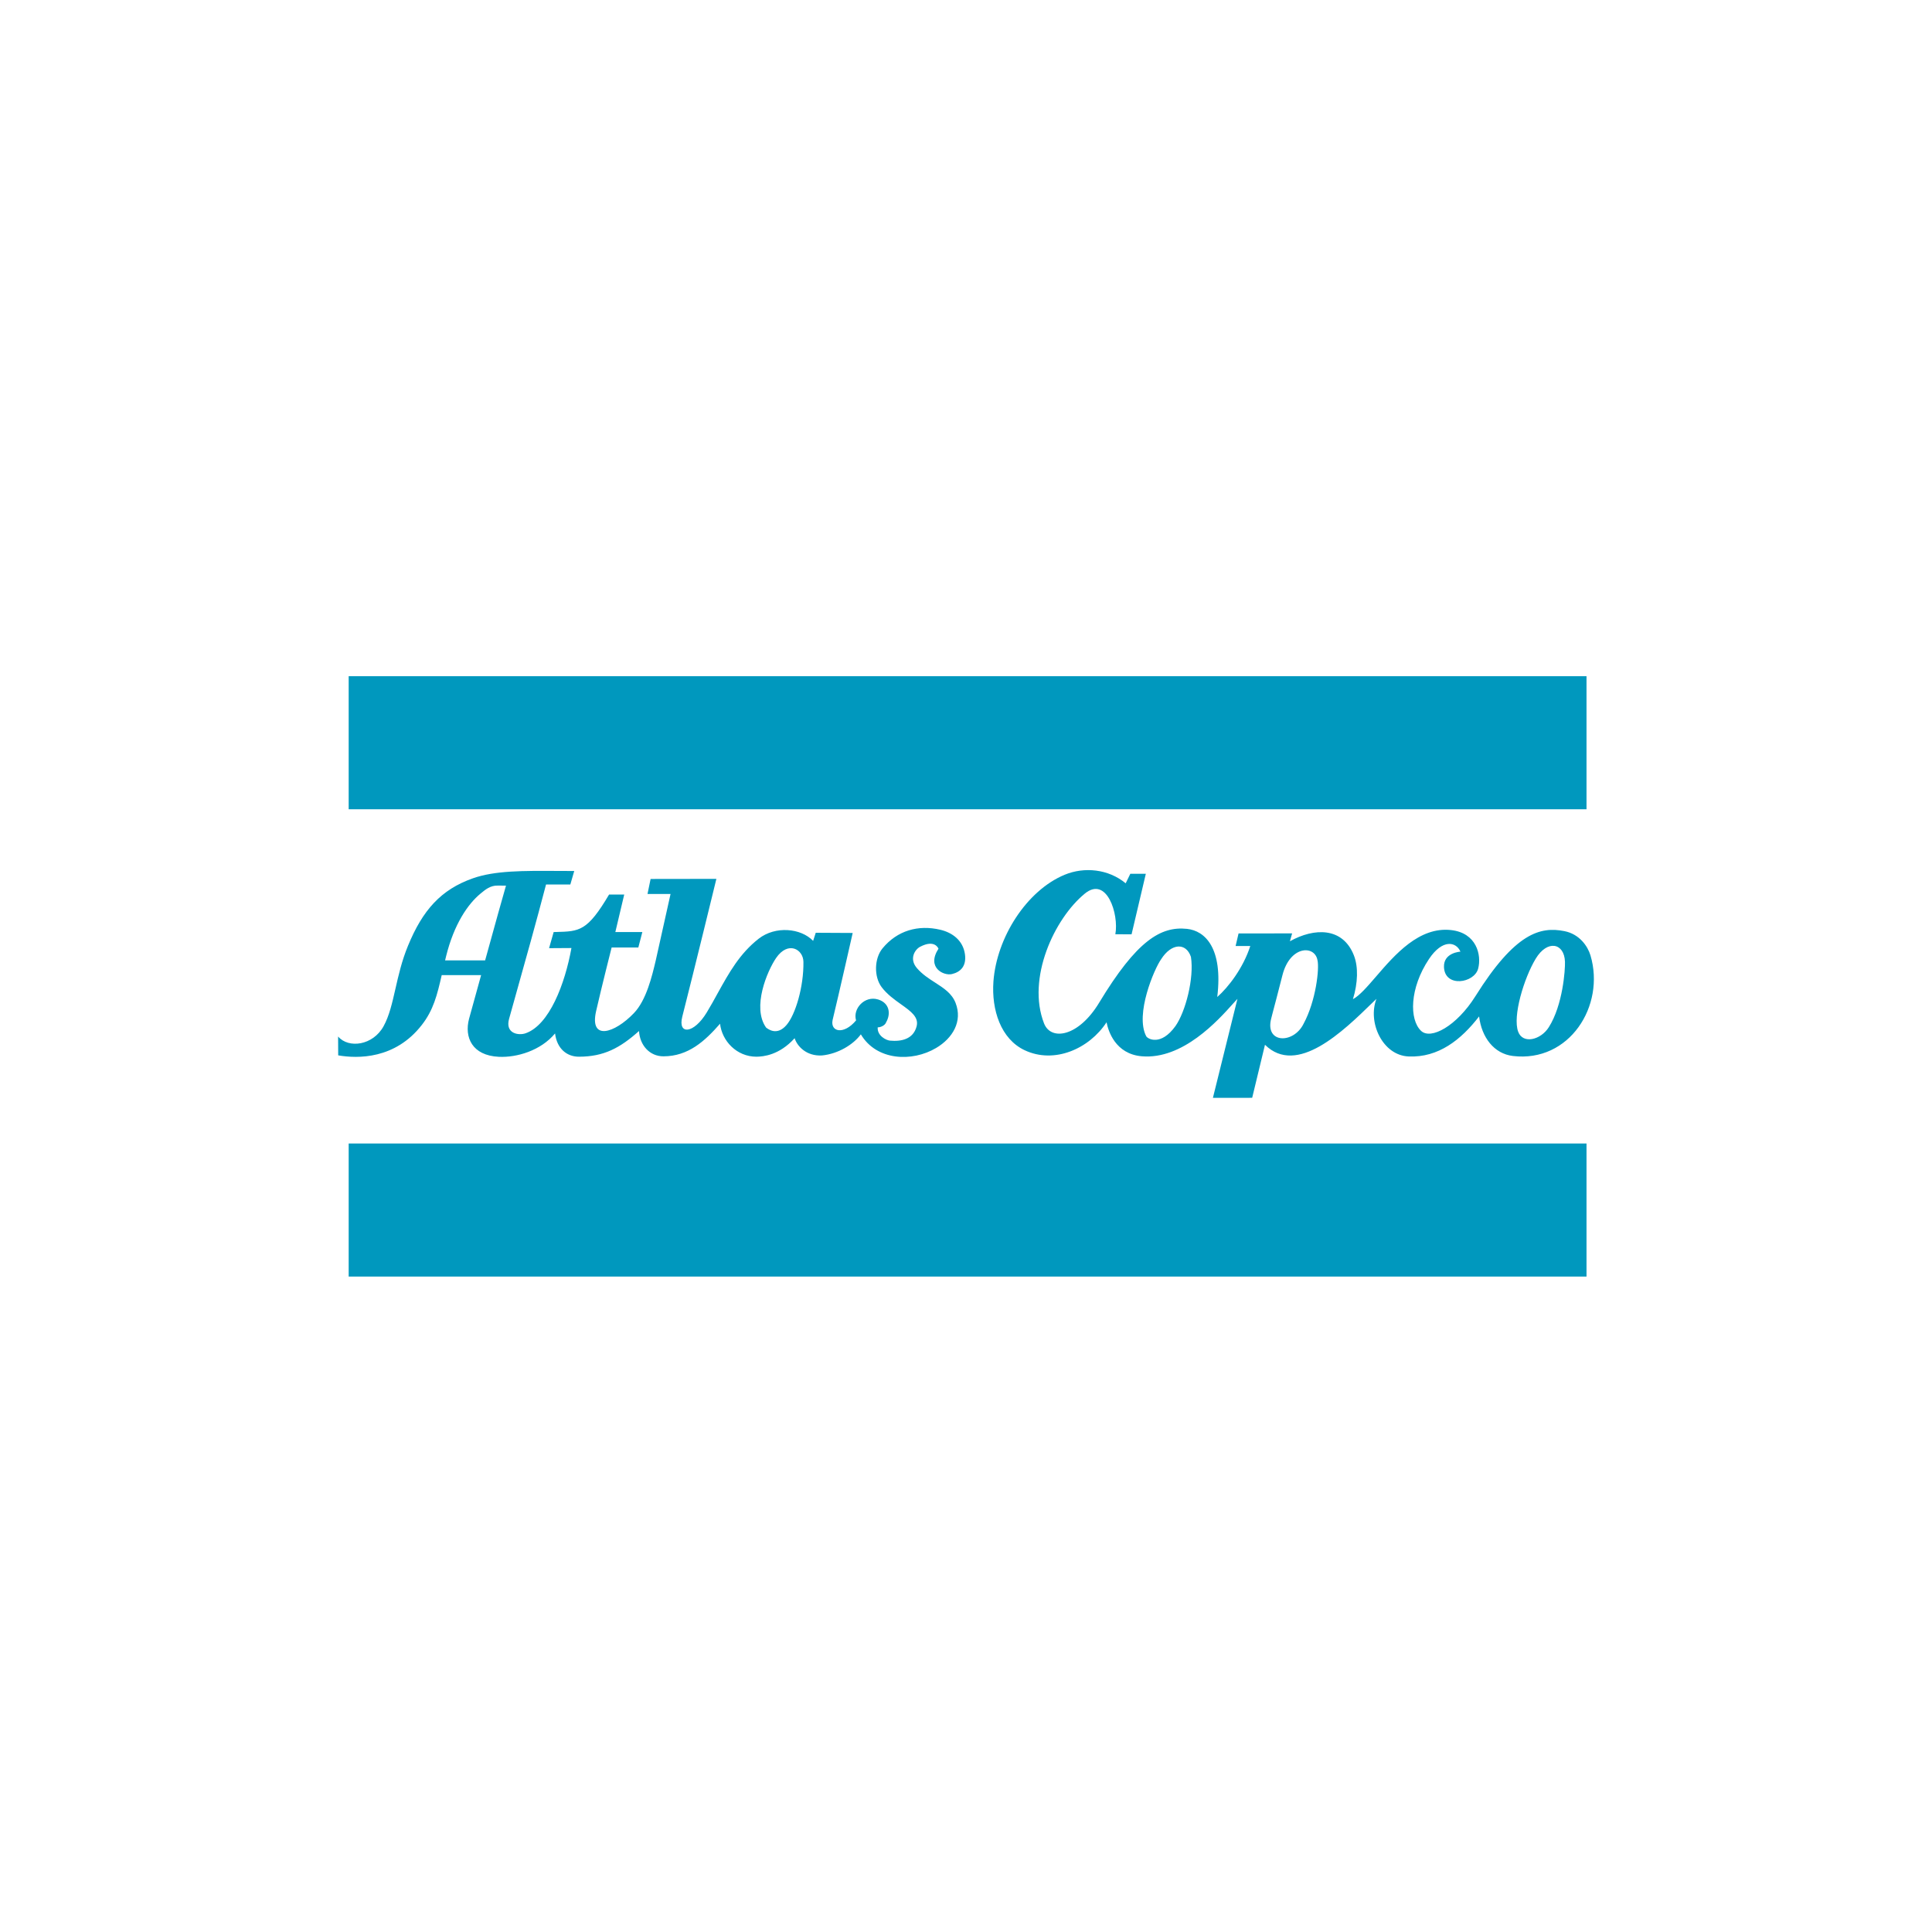 <svg width="40" height="40" viewBox="0 0 40 40" fill="none" xmlns="http://www.w3.org/2000/svg">
<path d="M7.219 14H32.847V16.755H7.219V14Z" fill="#0098BE"/>
<path d="M7.219 23.675H32.847V26.43H7.219V23.675Z" fill="#0098BE"/>
<path fill-rule="evenodd" clip-rule="evenodd" d="M8.732 21.222C8.974 20.913 9.052 20.597 9.145 20.189H9.961C9.835 20.641 9.731 21.018 9.711 21.094C9.611 21.474 9.772 21.853 10.327 21.88C10.7 21.898 11.195 21.753 11.492 21.396C11.531 21.719 11.744 21.879 11.987 21.878C12.503 21.877 12.837 21.697 13.23 21.346C13.247 21.643 13.452 21.871 13.737 21.87C14.251 21.869 14.593 21.555 14.908 21.195C14.947 21.549 15.249 21.878 15.662 21.878C15.802 21.876 16.132 21.848 16.452 21.495C16.504 21.659 16.694 21.871 17.02 21.852C17.354 21.818 17.666 21.628 17.823 21.415C18.146 21.96 18.882 21.994 19.382 21.697C19.724 21.494 19.932 21.148 19.785 20.766C19.708 20.567 19.541 20.46 19.363 20.345C19.233 20.262 19.096 20.174 18.984 20.044C18.815 19.848 18.947 19.656 19.048 19.603C19.359 19.439 19.43 19.642 19.43 19.642C19.176 20.036 19.541 20.208 19.709 20.167C19.886 20.125 20.013 20.003 19.978 19.755C19.938 19.471 19.719 19.309 19.47 19.25C19.012 19.141 18.577 19.265 18.273 19.633C18.098 19.844 18.093 20.224 18.253 20.437C18.365 20.586 18.517 20.695 18.655 20.793C18.859 20.938 19.028 21.059 18.977 21.251C18.907 21.517 18.66 21.567 18.425 21.545C18.349 21.538 18.159 21.446 18.172 21.27C18.227 21.271 18.323 21.234 18.347 21.164C18.448 20.987 18.416 20.765 18.18 20.693C17.902 20.608 17.651 20.884 17.724 21.126C17.468 21.433 17.187 21.363 17.238 21.119C17.37 20.573 17.654 19.316 17.654 19.316L16.889 19.312L16.835 19.48C16.58 19.214 16.054 19.166 15.709 19.434C15.314 19.742 15.094 20.14 14.861 20.56L14.861 20.56L14.861 20.56L14.861 20.56L14.861 20.56C14.789 20.692 14.714 20.827 14.633 20.961C14.363 21.408 14.029 21.431 14.126 21.049C14.371 20.089 14.832 18.196 14.832 18.196L13.47 18.198L13.406 18.509H13.883L13.577 19.883C13.499 20.214 13.381 20.708 13.125 20.975C12.72 21.398 12.203 21.553 12.341 20.938C12.451 20.453 12.663 19.617 12.663 19.617L13.216 19.617L13.299 19.297L12.74 19.297L12.924 18.52L12.61 18.521C12.161 19.279 12.001 19.283 11.516 19.296L11.463 19.297L11.368 19.631L11.831 19.628C11.697 20.37 11.374 21.224 10.879 21.394C10.735 21.443 10.455 21.399 10.54 21.094C10.581 20.947 10.629 20.777 10.681 20.589L10.681 20.589L10.681 20.589L10.681 20.589L10.681 20.589C10.866 19.932 11.107 19.07 11.305 18.313L11.808 18.313L11.889 18.033C11.78 18.033 11.673 18.032 11.569 18.032C10.83 18.027 10.244 18.024 9.789 18.185C9.131 18.417 8.75 18.842 8.446 19.584C8.318 19.894 8.25 20.196 8.187 20.472C8.12 20.766 8.06 21.031 7.942 21.246C7.723 21.645 7.218 21.714 7 21.46L7.002 21.85C7.405 21.92 8.18 21.932 8.732 21.222ZM16.634 19.913C16.642 20.429 16.468 21.011 16.282 21.224C16.087 21.449 15.906 21.309 15.863 21.276L15.859 21.272C15.566 20.853 15.885 20.104 16.067 19.836C16.316 19.471 16.631 19.654 16.634 19.913ZM10.044 19.884C10.23 19.207 10.434 18.477 10.476 18.336L10.309 18.335C10.155 18.329 10.045 18.421 9.961 18.491L9.944 18.505C9.688 18.717 9.401 19.132 9.237 19.794L9.215 19.884H10.044Z" fill="#0098BE"/>
<path fill-rule="evenodd" clip-rule="evenodd" d="M32.389 19.278C32.704 19.34 32.873 19.593 32.929 19.78C33.24 20.824 32.492 22.003 31.323 21.863C30.931 21.816 30.676 21.478 30.623 21.044C30.249 21.529 29.78 21.899 29.165 21.873C28.623 21.851 28.31 21.165 28.498 20.68L28.417 20.758C27.809 21.351 26.852 22.284 26.19 21.631L25.925 22.729L25.112 22.73L25.62 20.68C25.596 20.705 25.566 20.738 25.531 20.777L25.531 20.777C25.219 21.126 24.487 21.942 23.638 21.869C23.092 21.821 22.945 21.346 22.91 21.165C22.552 21.713 21.83 22.034 21.215 21.744C20.722 21.512 20.525 20.912 20.568 20.32C20.635 19.408 21.256 18.437 22.042 18.111C22.448 17.943 22.947 17.99 23.306 18.288L23.402 18.091L23.723 18.091L23.428 19.344L23.092 19.343C23.169 18.929 22.915 18.126 22.459 18.502C21.826 19.021 21.253 20.259 21.616 21.189C21.76 21.556 22.33 21.466 22.756 20.761C23.534 19.473 24.032 19.174 24.575 19.231C24.949 19.27 25.324 19.628 25.202 20.642C25.433 20.439 25.739 20.041 25.886 19.586H25.582L25.643 19.326L26.752 19.325L26.706 19.488C27.209 19.207 27.799 19.192 28.03 19.778C28.125 20.017 28.114 20.352 28.011 20.687C28.149 20.613 28.307 20.43 28.49 20.218L28.49 20.218C28.88 19.765 29.382 19.183 30.042 19.256C30.571 19.314 30.677 19.773 30.604 20.053C30.525 20.358 29.912 20.453 29.896 20.022C29.884 19.72 30.237 19.703 30.237 19.703C30.147 19.495 29.865 19.437 29.586 19.855C29.182 20.46 29.176 21.108 29.421 21.342C29.622 21.535 30.158 21.245 30.547 20.625C31.37 19.311 31.891 19.179 32.389 19.278ZM32.401 19.911C32.387 19.521 32.036 19.45 31.795 19.849C31.553 20.25 31.313 21.039 31.432 21.36C31.529 21.624 31.901 21.53 32.066 21.268C32.358 20.807 32.407 20.075 32.401 19.911ZM26.319 21.087C26.323 21.068 26.333 21.029 26.349 20.97C26.387 20.827 26.456 20.566 26.552 20.189C26.708 19.575 27.221 19.562 27.277 19.88C27.319 20.052 27.244 20.726 26.989 21.196C26.782 21.618 26.183 21.608 26.319 21.087ZM24.04 19.86C23.901 20.052 23.494 21 23.731 21.454C23.761 21.51 24.033 21.666 24.338 21.242C24.545 20.945 24.726 20.254 24.657 19.811C24.556 19.51 24.252 19.525 24.04 19.86Z" fill="#0098BE"/>
</svg>
